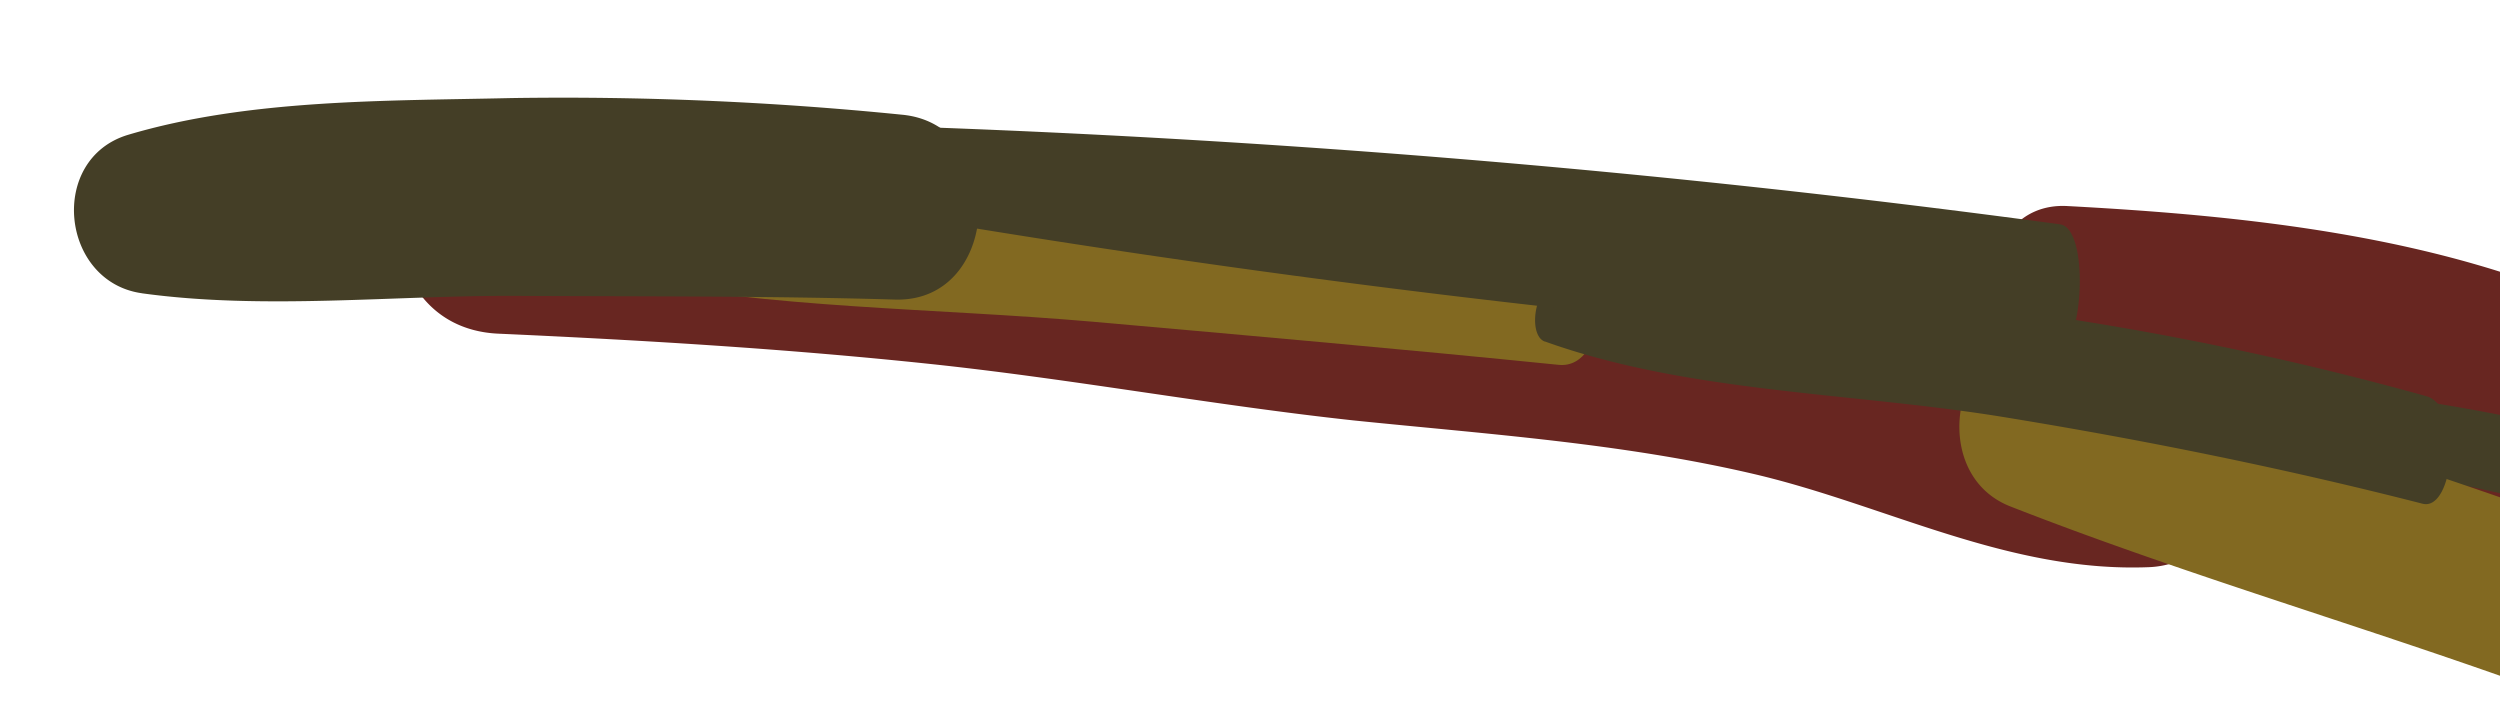 <svg xmlns="http://www.w3.org/2000/svg" viewBox="0 0 182 52"><defs><style>.cls-1{fill:#682621;}.cls-2{fill:#443e26;}.cls-3{fill:#826921;}</style></defs><title>Artboard 4</title><g id="Branch1"><g id="B3"><path class="cls-1" d="M12.26,19.79c6.42,2,13.18.73,19.8.58,6.2-.15,12.41-.27,18.61-.26,13.39,0,26.78.59,40.15,1.32,12.16.67,24.83,1.45,36.56,4.9a172.24,172.24,0,0,1,34,14.13c-.36-.2,3.06-10.94.42-12A230.12,230.12,0,0,0,128.5,17c-12.31-3.05-24.76-3.85-37.35-5-13-1.2-26.08-2.26-39.17-2.73C45.47,9,39,8.86,32.45,9.13c-6.86.28-13.7.15-19.94,3.3-.93.47-1.21,7.07-.26,7.36Z"/><path class="cls-1" d="M150.07,26.7c12.19.78,25,2.32,36.12,7.63l1.91-11.89c-12-1.3-23.95-2.93-35.86-4.79l-.45,13c10.84,1.56,22,3.77,32.29,7.63l2-12.44c-9.88-1.73-19.83-3.24-29.65-5.25-7.2-1.47-10.2,9-3.38,11.59l29.12,11.21c7.59,2.92,10.79-9.6,3.68-12.59q-1.31-.59-2.68-1.05l-3.65,12.5a51,51,0,0,1,10.1,2.84L193.13,33A129.76,129.76,0,0,1,175.66,28L172,40.59a73.86,73.86,0,0,1,10.76,4.9l5.63-13.11c-9.81-2.8-19.55-5.83-29.11-9.4l-2.53,15.77,3.94.53c8.63,1.15,10.64-13.68,2.56-16-7.29-2-14.6-4-21.86-6.16L138.78,33.3a36,36,0,0,1,8.81.46l2.59-16.13-8.94-.13c-8.6-.12-11,13.69-2.59,16.13,4,1.17,9.42,2.18,12.66,5.1L157,25.32c-9.25.47-18.92-2.92-27.68-5.55-9.86-3-20-4.29-30.18-5.64-20.93-2.78-41.05-7-62.3-6.84-10.14.1-10.81,16.51-.59,17,10.47.47,21,1.1,31.41,2.2s20.57,3,30.91,4.12c9.75,1,19.55,1.66,29.12,3.9s18.52,7.19,28.76,6.78c6-.24,10.75-8.75,5.68-13.42-5.32-4.9-11.93-8-18.85-10L140.66,34l8.94.13c8.43.12,11.27-14.27,2.59-16.13a51.39,51.39,0,0,0-12.84-1.2c-8.43.31-11.23,13.54-2.59,16.13,7.25,2.17,14.53,4.27,21.91,6l2.56-16-4-.34c-8.65-.75-10.41,13.23-2.53,15.77a303.17,303.17,0,0,0,29.56,7.88c8.7,1.86,12.09-10.58,4.06-13.9-4.15-1.71-8.44-3-12.71-4.41-7.71-2.5-11.08,10.1-3.68,12.61a129.87,129.87,0,0,0,17.64,4.52c7.47,1.42,10.68-9.36,3.52-12.07-3.27-1.24-6.6-2.34-10-3.28-7.91-2.19-10.54,9.34-3.65,12.5q1.3.63,2.65,1.14l3.68-12.59L156.42,20.6l-1.9,11.86c9.89,1.68,19.72,3.88,29.56,5.84,7.57,1.51,10.68-9.33,3.55-12.16-11.4-4.52-23.22-6.87-35.38-8.48-7.74-1-8.11,11.91-.45,13,11.92,1.73,23.88,3,35.89,3.93,7,.56,7.23-9.43,1.91-11.89-12-5.54-26.05-7-39.11-7.7-7-.36-7.41,11.25-.41,11.7Z"/><path class="cls-2" d="M197.92,36.16c-7.8-5.36-18.32-6.32-27.42-7.92-1.63-.29-2,4.89-.18,5.25,9,1.81,18.24,3.56,26.92,6.7,1.59.58,1.71-3.33.68-4Z"/></g><g id="B1"><path class="cls-3" d="M219.38,69.18c4.66-3.84,1-11.37-2.16-14.82-5.1-5.5-12.06-8.89-18.84-11.85-15.79-6.88-32.56-11.21-48.62-17.38-7-2.69-10.1,9.12-3.4,11.74C159.71,42.1,173.52,46,187,51a105.06,105.06,0,0,1,18.75,8.59c2,1.25,4.35,2.67,5.71,4.69,1,1.54,1.32,3.24,2.45,4.75,1.41,1.88,3.91,1.5,5.49.19Z"/><path class="cls-3" d="M158.21,25c-27.74-6.5-56.78-9.34-85.09-12.22-2.13-.22-2.44,5.59-.2,5.84Q94.6,21,116.25,23.79c13.94,1.77,27.82,4.18,41.8,5.52,1.63.16,1.71-4,.15-4.32Z"/><path class="cls-3" d="M44.91,20.22c11.3,2.26,23.15,2.2,34.63,3.2,11.31,1,22.63,2,33.93,3.14,3.71.38,4.07-8.23.31-8.77-11.6-1.67-23.19-3-34.87-4q-8.71-.7-17.43-1.23c-5.79-.36-11.35-.79-16.9,1.17-2.4.85-2.19,5.94.33,6.45Z"/><path class="cls-3" d="M49.69,10.6q-15.79-.25-31.56.51c-1.23.06-1.27,3.67-.13,3.61q15.77-.77,31.56-.51c1.2,0,1.31-3.6.13-3.61Z"/></g><g id="B2"><path class="cls-2" d="M112.47,24.86c10.43,3.74,22.38,3.71,33.32,5.49,10.26,1.67,20.5,3.74,30.57,6.32,2.29.59,3-7.06.27-7.83a226.14,226.14,0,0,0-29.7-6.16c-10.85-1.54-23.27-4.08-34.07-1.7-1.16.26-1.59,3.46-.39,3.89Z"/><path class="cls-2" d="M61.37,15a851.27,851.27,0,0,0,88.27,10.68c2,.14,2.56-9.05.33-9.35A844.72,844.72,0,0,0,61.58,9.07c-1.31,0-1.61,5.71-.21,6Z"/><path class="cls-2" d="M10.32,21.35c8.91,1.23,18.34.14,27.32.19,9.19.05,18.36,0,27.55.27C73,22,73.41,9.07,65.66,8.35A246.35,246.35,0,0,0,37.19,7.14c-9.11.21-19.06.06-27.85,2.67-5.87,1.75-4.93,10.72,1,11.54Z"/></g></g></svg>